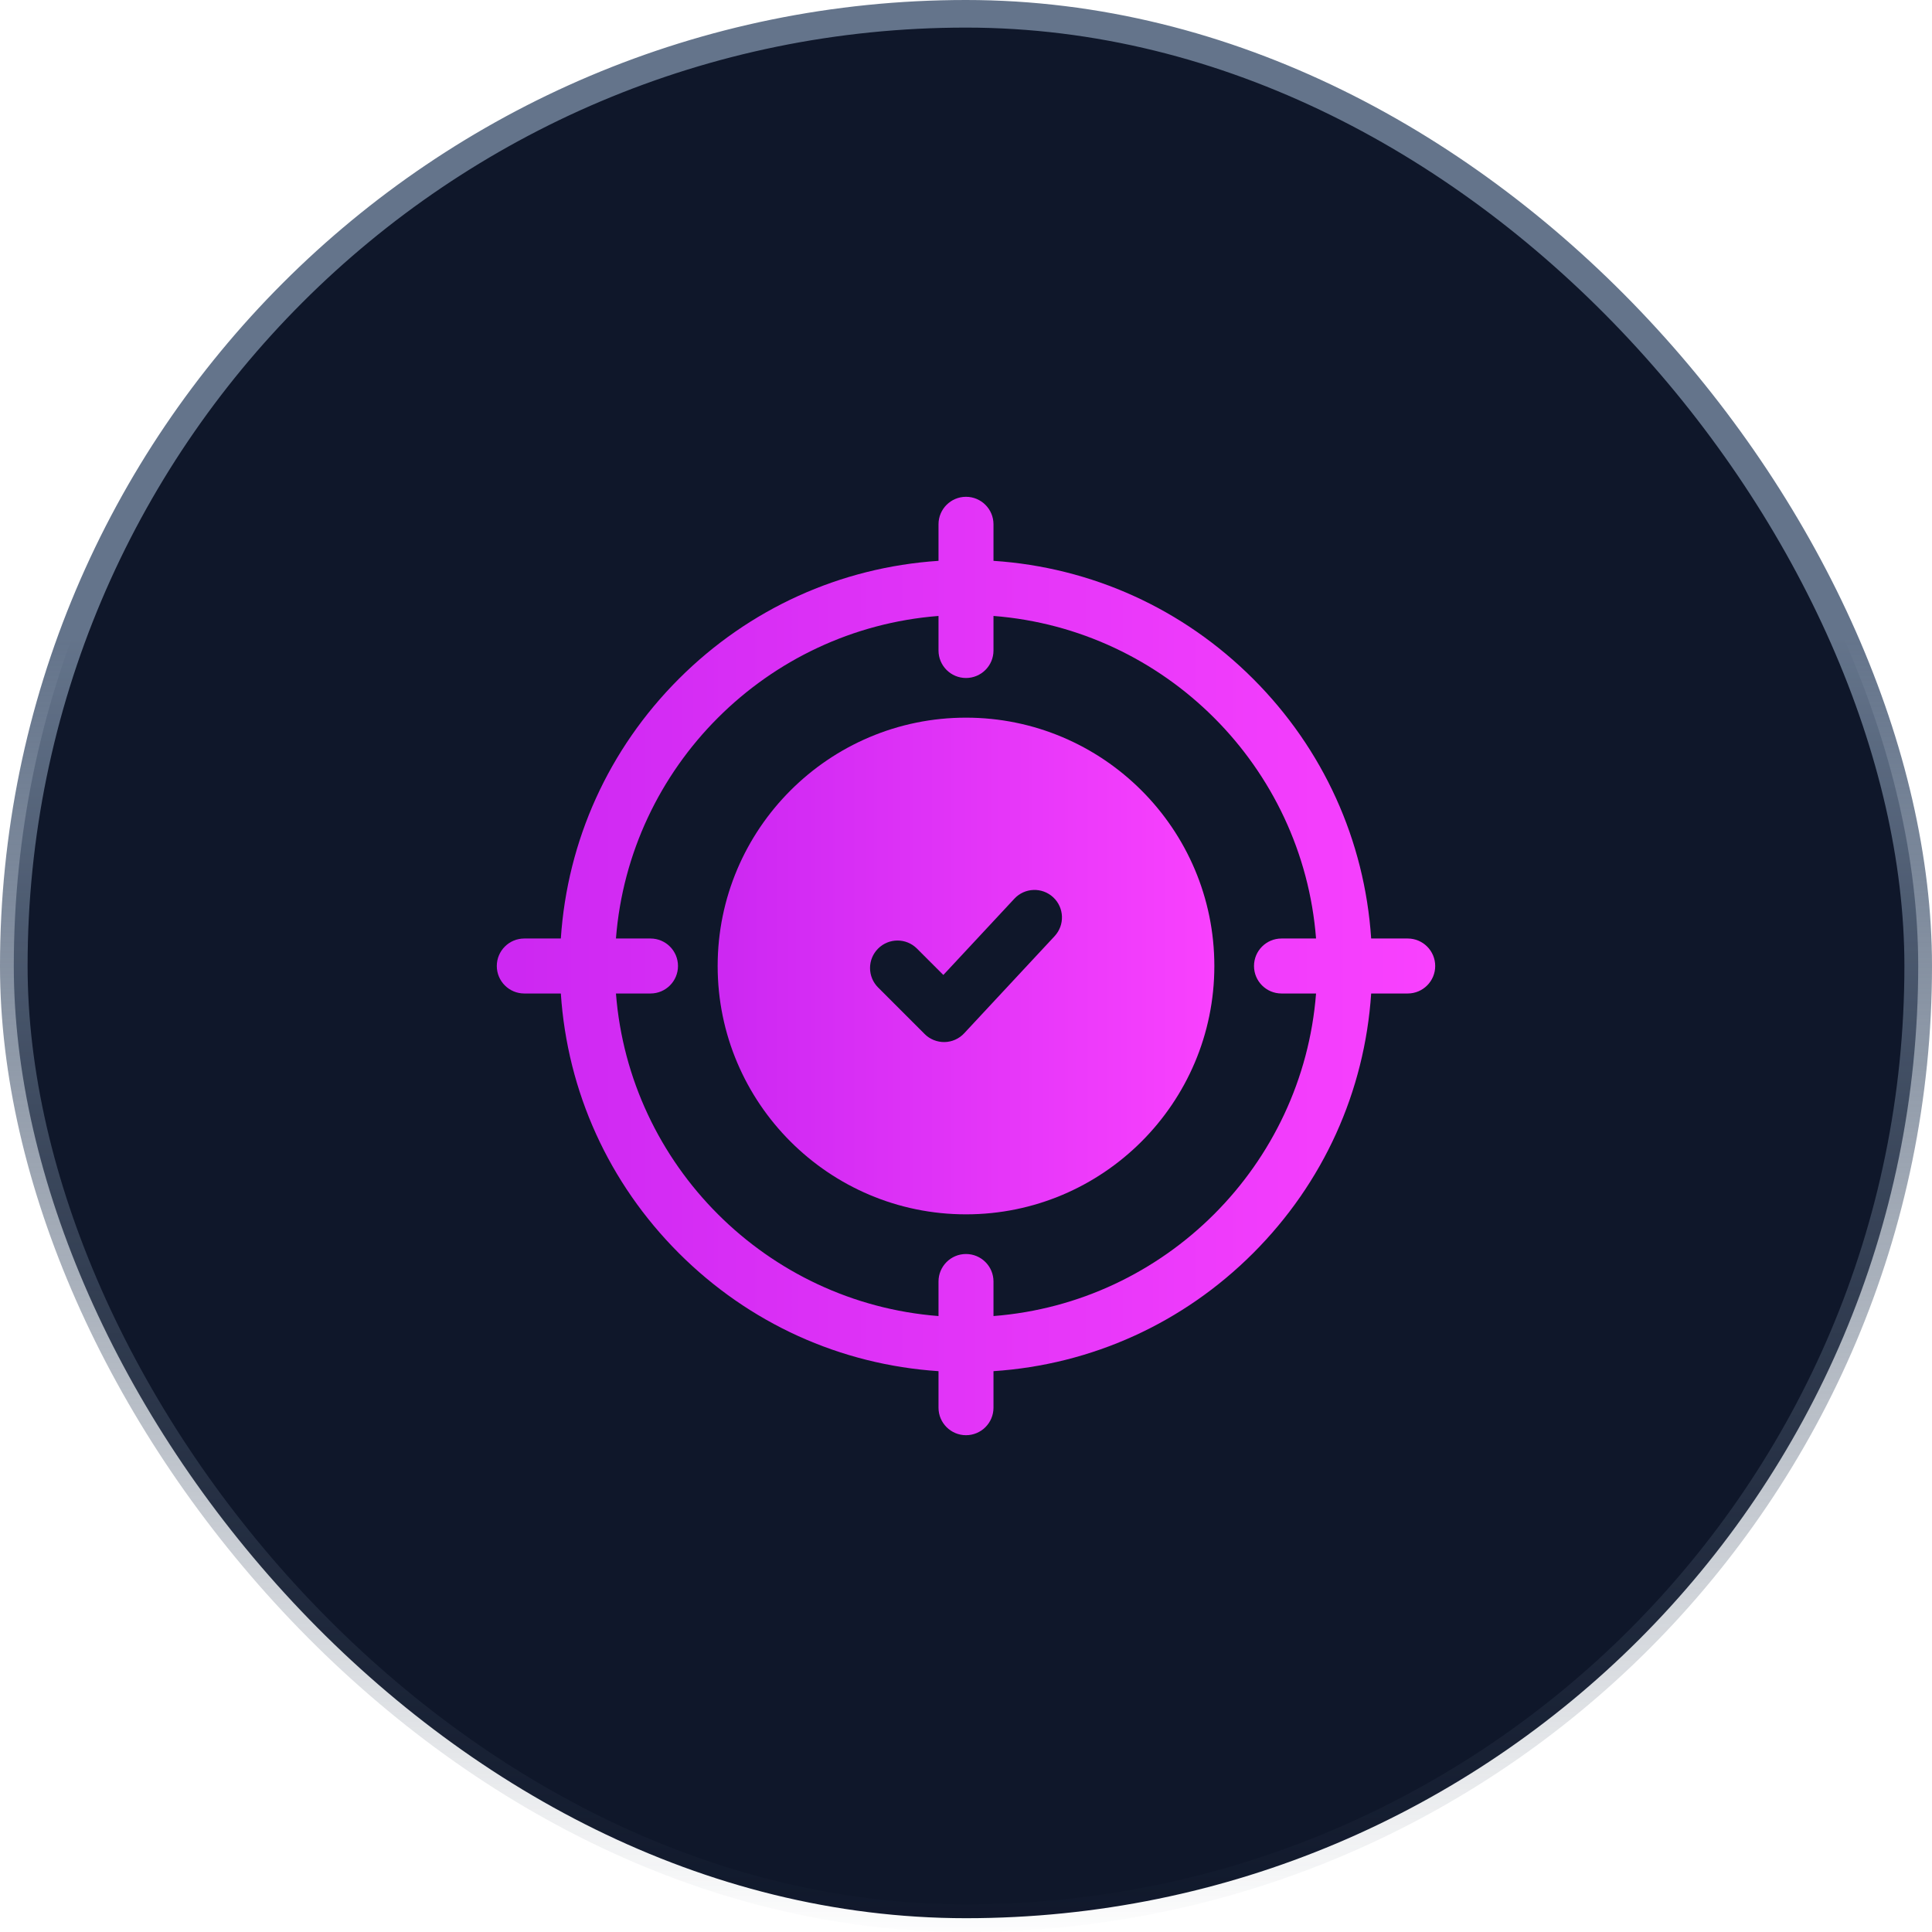 <svg width="70" height="70" viewBox="0 0 70 70" fill="none" xmlns="http://www.w3.org/2000/svg">
<rect x="0.5" y="0.5" width="69" height="69" rx="34.5" fill="#0F172A" stroke="url(#paint0_linear_1763_1620)"/>
<g clip-path="url(#clip0_1763_1620)">
<path d="M35 26.002C30.038 26.002 26.002 30.038 26.002 35C26.002 39.962 30.038 43.998 35 43.998C39.962 43.998 43.998 39.962 43.998 35C43.998 30.038 39.962 26.002 35 26.002ZM38.21 33.919L34.934 37.438C34.843 37.536 34.733 37.615 34.611 37.669C34.489 37.724 34.357 37.753 34.223 37.756C34.089 37.758 33.956 37.733 33.832 37.683C33.708 37.633 33.595 37.559 33.501 37.464L31.815 35.778C31.426 35.389 31.426 34.758 31.815 34.369C32.204 33.98 32.834 33.98 33.223 34.369L34.179 35.325L36.752 32.562C37.127 32.159 37.757 32.136 38.16 32.511C38.562 32.886 38.585 33.516 38.21 33.919Z" fill="url(#paint1_linear_1763_1620)"/>
<path d="M51.004 34.004H49.68C49.444 30.449 47.947 27.139 45.404 24.596C42.861 22.053 39.551 20.556 35.996 20.32V18.996C35.996 18.446 35.55 18 35 18C34.45 18 34.004 18.446 34.004 18.996V20.32C30.449 20.556 27.139 22.053 24.596 24.596C22.053 27.139 20.556 30.449 20.32 34.004H18.996C18.446 34.004 18 34.45 18 35C18 35.55 18.446 35.996 18.996 35.996H20.32C20.556 39.551 22.053 42.861 24.596 45.404C27.139 47.947 30.449 49.444 34.004 49.68V51.004C34.004 51.554 34.45 52 35 52C35.55 52 35.996 51.554 35.996 51.004V49.68C39.551 49.444 42.861 47.947 45.404 45.404C47.947 42.861 49.444 39.551 49.68 35.996H51.004C51.554 35.996 52 35.55 52 35C52 34.45 51.554 34.004 51.004 34.004ZM35.996 47.683V46.431C35.996 45.881 35.55 45.435 35 45.435C34.45 45.435 34.004 45.881 34.004 46.431V47.683C27.782 47.199 22.802 42.218 22.317 35.996H23.569C24.119 35.996 24.565 35.55 24.565 35C24.565 34.45 24.119 34.004 23.569 34.004H22.317C22.802 27.782 27.782 22.802 34.004 22.317V23.569C34.004 24.119 34.45 24.565 35 24.565C35.55 24.565 35.996 24.119 35.996 23.569V22.317C42.218 22.802 47.199 27.782 47.683 34.004H46.431C45.881 34.004 45.435 34.45 45.435 35C45.435 35.55 45.881 35.996 46.431 35.996H47.683C47.199 42.218 42.218 47.199 35.996 47.683Z" fill="url(#paint2_linear_1763_1620)"/>
</g>
<defs>
<linearGradient id="paint0_linear_1763_1620" x1="35" y1="0" x2="35" y2="70" gradientUnits="userSpaceOnUse">
<stop offset="0.33" stop-color="#64748B"/>
<stop offset="1" stop-color="#475569" stop-opacity="0.01"/>
</linearGradient>
<linearGradient id="paint1_linear_1763_1620" x1="26.369" y1="35" x2="43.998" y2="35" gradientUnits="userSpaceOnUse">
<stop stop-color="#CD28F2"/>
<stop offset="1" stop-color="#F941FE"/>
</linearGradient>
<linearGradient id="paint2_linear_1763_1620" x1="18.694" y1="35" x2="52" y2="35" gradientUnits="userSpaceOnUse">
<stop stop-color="#CD28F2"/>
<stop offset="1" stop-color="#F941FE"/>
</linearGradient>
<clipPath id="clip0_1763_1620">
<rect width="34" height="34" fill="white" transform="translate(18 18)"/>
</clipPath>
</defs>
</svg>
